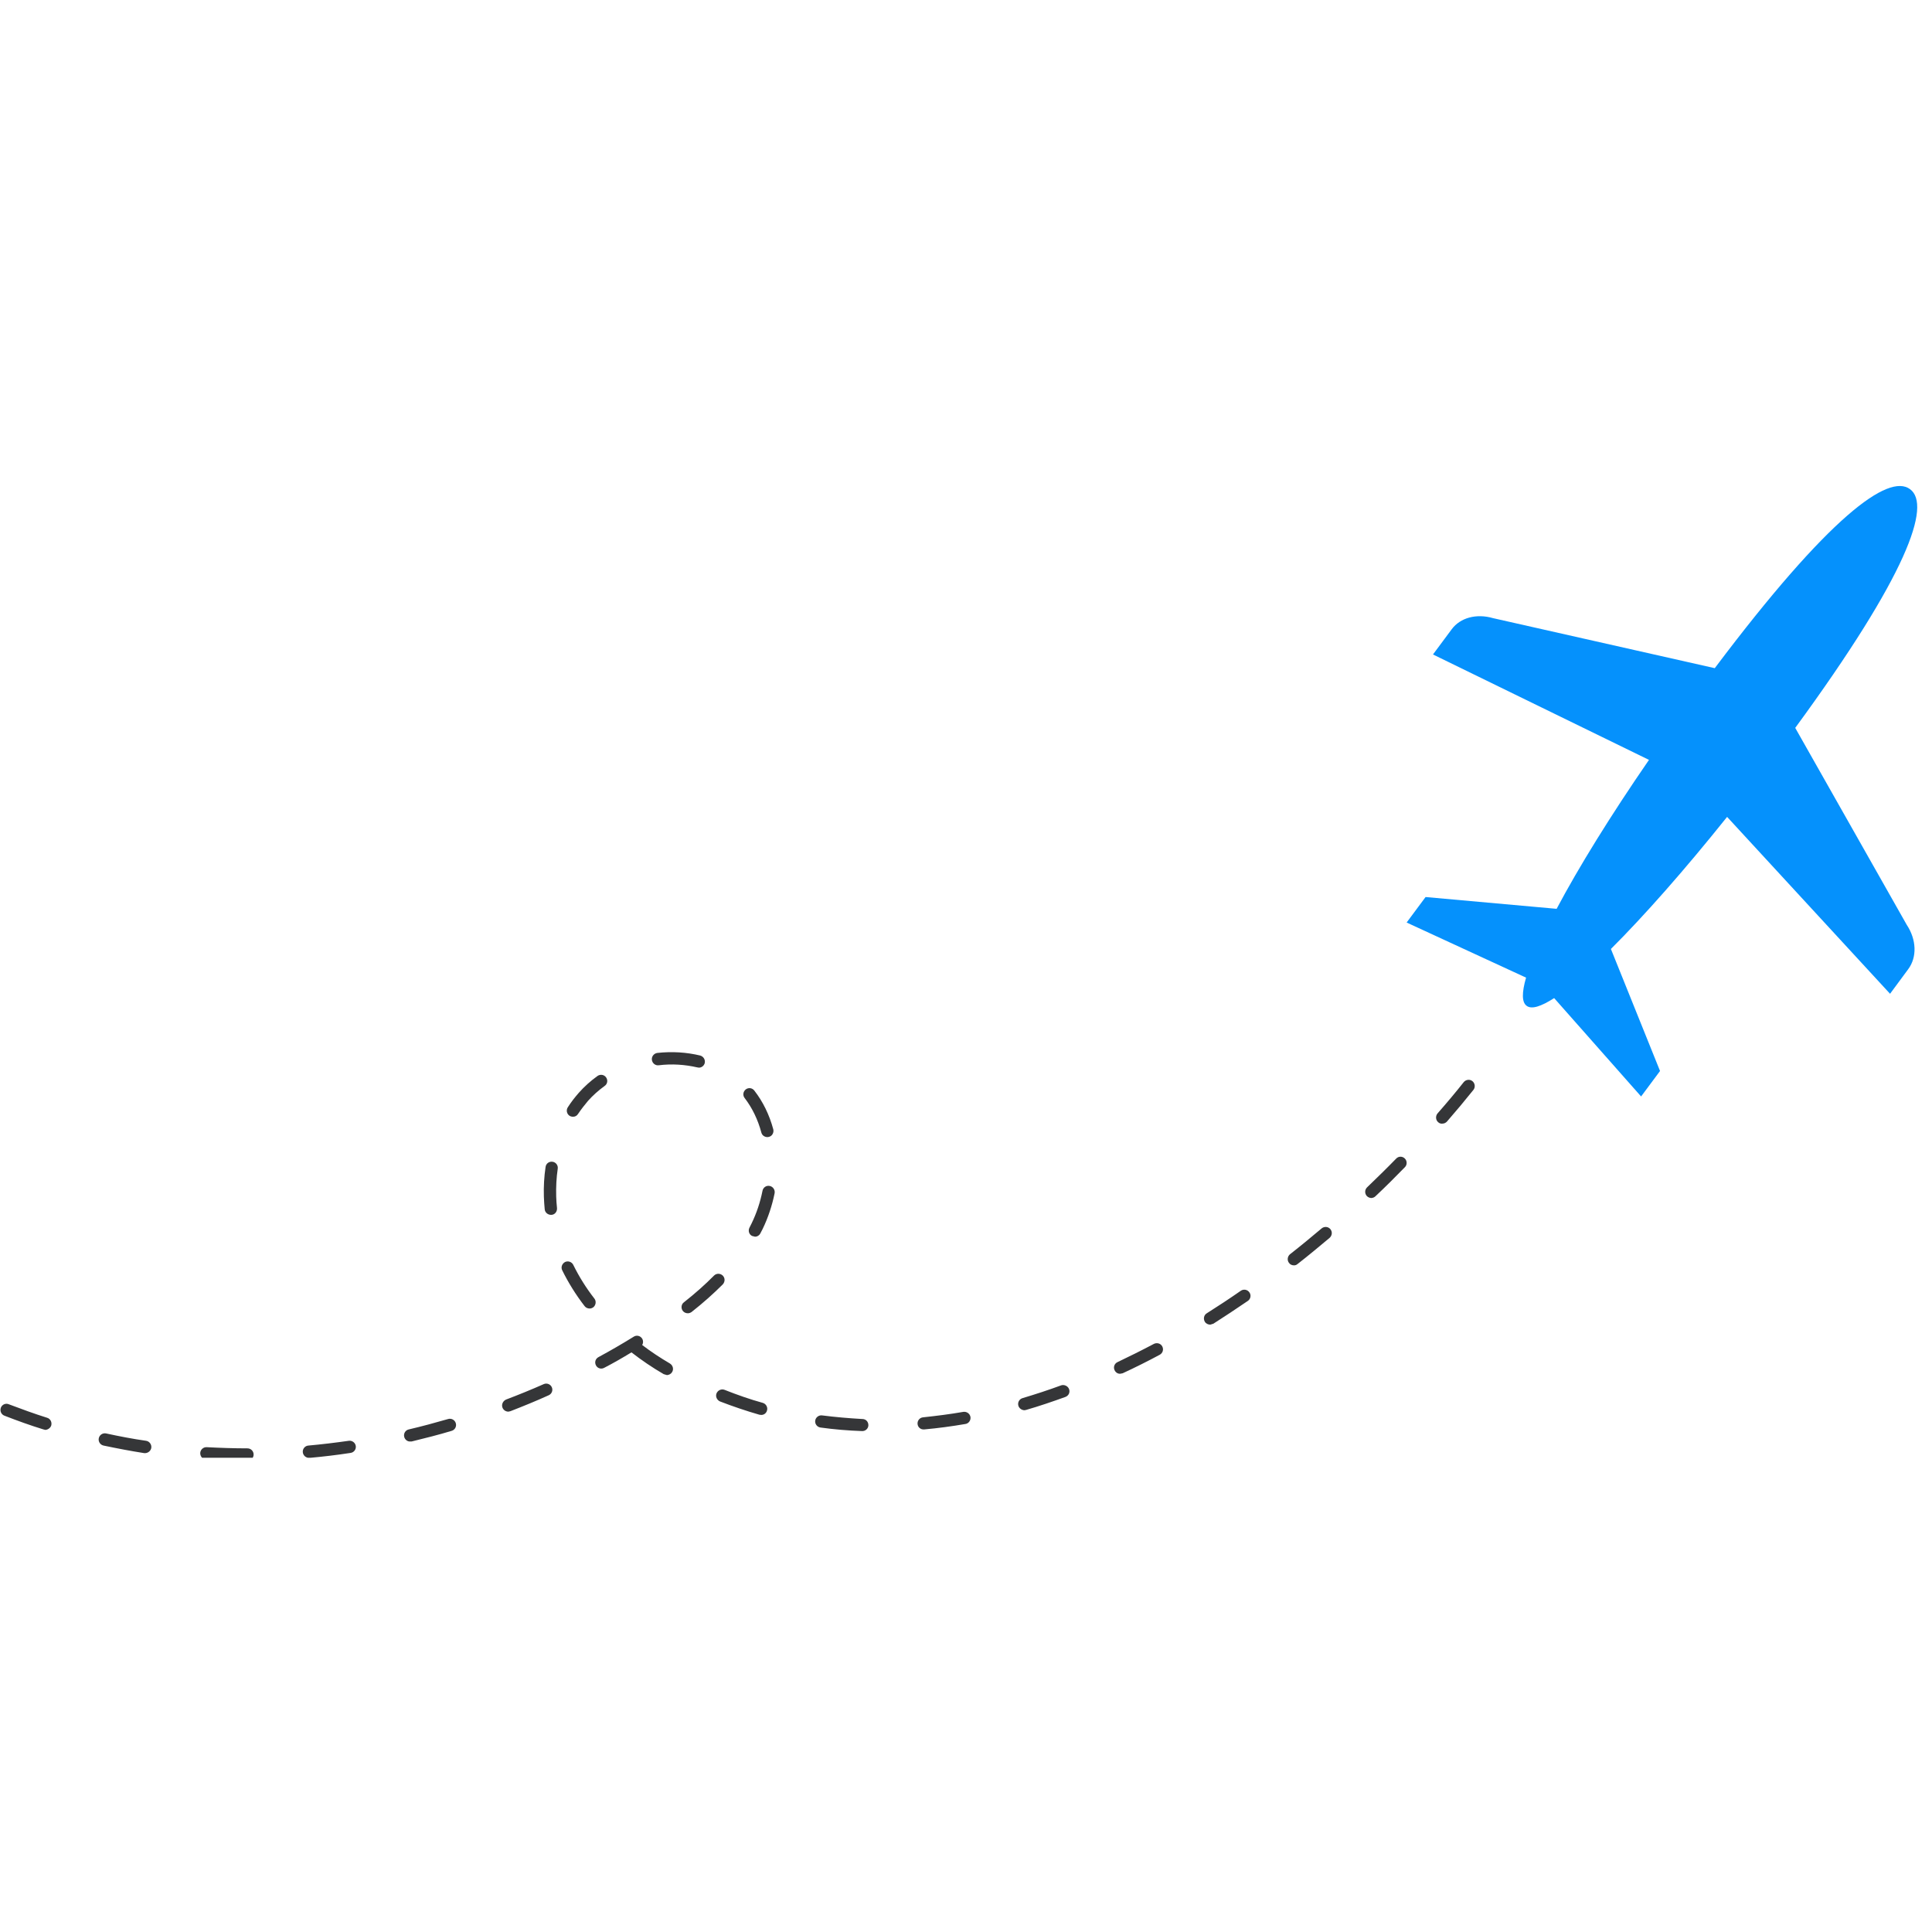 <svg xmlns="http://www.w3.org/2000/svg" xmlns:xlink="http://www.w3.org/1999/xlink" width="500" viewBox="0 0 375 375" height="500" preserveAspectRatio="xMidYMid meet"><defs><clipPath id="fd46849331"><path d="M 0 204 L 287 204 L 287 282.953 L 0 282.953 Z M 0 204 " clip-rule="nonzero"></path></clipPath></defs><g clip-path="url(#fd46849331)"><path fill="#353638" d="M 135.668 207.23 L 135.34 207.18 C 132.977 206.637 130.422 206.449 127.855 206.77 C 127.199 206.859 126.602 206.359 126.531 205.711 C 126.449 205.066 126.922 204.469 127.578 204.375 C 130.43 204.059 133.273 204.242 135.914 204.879 C 136.559 205.066 136.941 205.711 136.785 206.359 C 136.652 206.859 136.18 207.23 135.668 207.23 Z M 111.242 216.758 C 111.008 216.758 110.762 216.707 110.547 216.574 C 110 216.203 109.848 215.465 110.219 214.91 C 110.863 213.902 111.582 212.98 112.352 212.105 C 113.41 210.906 114.633 209.809 115.977 208.844 C 116.512 208.473 117.25 208.566 117.641 209.121 C 118.031 209.664 117.906 210.402 117.371 210.773 C 116.172 211.645 115.082 212.609 114.141 213.668 C 113.441 214.5 112.793 215.332 112.207 216.203 C 111.984 216.574 111.625 216.758 111.242 216.758 Z M 148.973 220.711 C 148.426 220.711 147.926 220.391 147.781 219.836 C 147.102 217.312 146.016 215.055 144.535 213.125 C 144.125 212.609 144.23 211.883 144.742 211.461 C 145.266 211.051 146.016 211.141 146.426 211.695 C 148.098 213.852 149.332 216.387 150.09 219.191 C 150.254 219.836 149.875 220.527 149.238 220.668 Z M 279.969 218.094 C 279.68 218.133 279.383 218.043 279.145 217.816 C 278.652 217.395 278.602 216.613 279.031 216.109 C 280.77 214.129 282.48 212.105 284.113 210.035 C 284.535 209.531 285.285 209.438 285.797 209.848 C 286.312 210.27 286.395 211.051 285.984 211.555 C 284.328 213.625 282.594 215.699 280.828 217.723 C 280.602 217.949 280.297 218.094 279.969 218.094 Z M 106.953 235.801 C 106.336 235.801 105.793 235.352 105.73 234.742 C 105.648 233.922 105.598 233.09 105.566 232.258 C 105.504 230.328 105.617 228.398 105.895 226.512 C 105.988 225.824 106.594 225.402 107.25 225.496 C 107.898 225.586 108.348 226.191 108.258 226.828 C 108 228.586 107.906 230.371 107.957 232.219 C 107.98 232.949 108.031 233.738 108.113 234.469 C 108.176 235.164 107.703 235.762 107.047 235.801 Z M 266.211 232.535 C 265.891 232.535 265.555 232.402 265.316 232.168 C 264.855 231.664 264.875 230.926 265.348 230.465 C 267.258 228.625 269.145 226.789 270.984 224.898 C 271.445 224.395 272.195 224.395 272.668 224.859 C 273.141 225.309 273.148 226.102 272.688 226.551 C 270.84 228.441 268.922 230.371 267 232.168 C 266.785 232.402 266.496 232.496 266.211 232.535 Z M 146.559 240.043 L 145.984 239.898 C 145.391 239.621 145.164 238.891 145.473 238.285 C 145.613 238.02 145.75 237.742 145.883 237.465 C 146.848 235.484 147.555 233.367 148.008 231.109 C 148.141 230.465 148.766 230.051 149.414 230.195 C 150.059 230.328 150.48 230.977 150.348 231.625 C 149.863 234.016 149.086 236.355 148.039 238.523 C 147.895 238.801 147.738 239.117 147.586 239.395 C 147.379 239.805 146.98 240.043 146.559 240.043 Z M 251.18 245.605 C 250.812 245.605 250.441 245.473 250.207 245.145 C 249.793 244.641 249.879 243.859 250.402 243.438 C 252.453 241.836 254.516 240.133 256.531 238.43 C 257.031 238.02 257.781 238.059 258.215 238.562 C 258.645 239.078 258.582 239.805 258.078 240.266 C 256.035 241.973 253.953 243.715 251.879 245.328 C 251.672 245.512 251.426 245.605 251.18 245.605 Z M 114.457 253.984 C 114.086 253.984 113.719 253.84 113.473 253.52 C 111.766 251.312 110.309 248.961 109.129 246.57 C 108.832 245.977 109.078 245.289 109.672 244.957 C 110.27 244.68 110.977 244.918 111.273 245.512 C 112.383 247.773 113.758 249.98 115.371 252.051 C 115.77 252.555 115.668 253.336 115.156 253.746 C 114.941 253.891 114.703 253.984 114.457 253.984 Z M 133.52 254.906 C 133.152 254.906 132.781 254.762 132.535 254.445 C 132.137 253.93 132.227 253.152 132.742 252.781 C 134.957 251.035 136.867 249.332 138.594 247.586 C 139.055 247.125 139.805 247.125 140.285 247.586 C 140.75 248.051 140.758 248.777 140.297 249.293 C 138.5 251.086 136.508 252.875 134.219 254.672 C 134.004 254.812 133.766 254.906 133.52 254.906 Z M 234.918 257.113 C 234.508 257.113 234.098 256.93 233.863 256.559 C 233.512 255.965 233.688 255.227 234.242 254.906 C 236.438 253.52 238.668 252.051 240.844 250.535 C 241.387 250.164 242.137 250.297 242.508 250.852 C 242.887 251.355 242.754 252.145 242.207 252.504 C 239.992 254.023 237.742 255.504 235.516 256.93 Z M 129.465 266.906 L 128.828 266.723 C 126.613 265.441 124.52 264.012 122.566 262.492 C 120.832 263.551 119.066 264.566 117.301 265.48 C 116.727 265.809 115.996 265.625 115.68 265.027 C 115.359 264.422 115.574 263.734 116.16 263.418 C 118.461 262.176 120.762 260.84 123 259.453 C 123.562 259.086 124.293 259.27 124.641 259.824 C 124.887 260.234 124.867 260.695 124.652 261.066 C 126.336 262.359 128.152 263.551 130.039 264.66 C 130.617 265.027 130.801 265.758 130.461 266.312 C 130.246 266.684 129.867 266.867 129.465 266.906 Z M 217.457 266.641 C 216.996 266.684 216.543 266.406 216.336 265.941 C 216.059 265.348 216.316 264.66 216.914 264.383 C 219.254 263.273 221.637 262.082 223.984 260.84 C 224.562 260.562 225.289 260.746 225.598 261.344 C 225.906 261.938 225.691 262.637 225.105 262.957 C 222.723 264.238 220.312 265.441 217.918 266.547 Z M 98.688 274 C 98.195 274 97.723 273.723 97.527 273.211 C 97.301 272.617 97.609 271.93 98.227 271.652 C 100.668 270.727 103.133 269.719 105.527 268.664 C 106.133 268.387 106.84 268.664 107.105 269.258 C 107.375 269.855 107.105 270.551 106.5 270.82 C 104.059 271.93 101.562 272.945 99.078 273.91 Z M 8.828 277.543 L 8.43 277.449 C 5.883 276.672 3.336 275.746 0.852 274.781 C 0.238 274.547 -0.07 273.859 0.176 273.211 C 0.41 272.617 1.109 272.297 1.727 272.574 C 4.16 273.488 6.664 274.414 9.156 275.191 C 9.785 275.379 10.133 276.066 9.938 276.711 C 9.773 277.172 9.32 277.492 8.828 277.543 Z M 147.77 274.637 L 147.402 274.598 C 144.824 273.859 142.258 272.984 139.754 272.02 C 139.137 271.742 138.84 271.055 139.074 270.461 C 139.32 269.855 140.008 269.535 140.625 269.762 C 143.059 270.727 145.562 271.609 148.059 272.297 C 148.695 272.48 149.062 273.172 148.879 273.766 C 148.734 274.32 148.273 274.637 147.77 274.637 Z M 198.855 273.723 C 198.32 273.723 197.816 273.355 197.664 272.852 C 197.48 272.203 197.848 271.559 198.477 271.375 C 200.961 270.633 203.484 269.812 205.98 268.891 C 206.594 268.703 207.281 269.031 207.508 269.629 C 207.734 270.273 207.418 270.91 206.789 271.148 C 204.246 272.062 201.68 272.945 199.141 273.672 Z M 79.656 279.793 C 79.102 279.844 78.586 279.434 78.453 278.879 C 78.301 278.23 78.699 277.586 79.348 277.449 C 81.895 276.855 84.469 276.156 86.984 275.43 C 87.621 275.242 88.289 275.613 88.473 276.25 C 88.66 276.898 88.289 277.543 87.664 277.727 C 85.098 278.508 82.477 279.156 79.891 279.793 Z M 28.223 282.051 L 27.996 282.051 C 25.359 281.641 22.688 281.125 20.09 280.582 C 19.445 280.438 19.035 279.793 19.176 279.156 C 19.312 278.508 19.949 278.098 20.594 278.23 C 23.152 278.785 25.758 279.289 28.355 279.656 C 29.012 279.75 29.465 280.398 29.363 281.035 C 29.27 281.59 28.785 282.008 28.223 282.051 Z M 167.391 277.77 L 167.309 277.77 C 164.605 277.676 161.898 277.449 159.258 277.082 C 158.602 276.988 158.148 276.395 158.23 275.746 C 158.324 275.102 158.93 274.637 159.578 274.73 C 162.145 275.059 164.781 275.285 167.398 275.43 C 168.066 275.43 168.578 275.973 168.551 276.672 C 168.527 277.266 168.016 277.77 167.391 277.77 Z M 179.328 277.449 C 178.703 277.492 178.156 277.039 178.098 276.395 C 178.035 275.746 178.516 275.152 179.176 275.102 C 181.742 274.824 184.367 274.504 186.977 274.043 C 187.625 273.949 188.238 274.371 188.363 275.008 C 188.477 275.656 188.035 276.301 187.387 276.395 C 184.719 276.855 182.027 277.215 179.398 277.449 Z M 60.004 282.973 C 59.371 282.973 58.836 282.512 58.773 281.867 C 58.711 281.219 59.203 280.625 59.863 280.582 C 62.461 280.348 65.098 280.027 67.707 279.656 C 68.352 279.566 68.969 280.027 69.059 280.676 C 69.152 281.312 68.699 281.918 68.055 282.008 C 65.406 282.418 62.715 282.738 60.066 282.973 Z M 48.066 283.527 L 48.023 283.527 C 45.355 283.527 42.645 283.438 39.996 283.293 C 39.34 283.25 38.836 282.695 38.867 282.008 C 38.91 281.363 39.473 280.859 40.129 280.898 C 42.738 281.035 45.398 281.125 48.023 281.125 C 48.684 281.125 49.227 281.641 49.227 282.328 C 49.227 282.973 48.715 283.477 48.066 283.527 " fill-opacity="1" fill-rule="nonzero"></path></g><path fill="#0591fc" d="M 366.859 192.891 L 370.379 188.125 C 372.125 185.785 372.004 182.375 370.082 179.48 L 348.453 141.281 C 370.238 111.531 374.938 98.031 370.738 94.949 C 366.551 91.82 354.992 100.227 332.836 129.691 L 289.793 119.98 C 286.59 119.047 283.445 119.887 281.785 122.125 L 278.141 127.031 L 320.066 147.492 C 312.57 158.375 306.402 168.363 302.141 176.402 L 276.703 174.113 L 273.027 179.062 L 296.207 189.758 C 295.375 192.652 295.367 194.52 296.309 195.219 C 297.266 195.969 299.113 195.363 301.66 193.73 L 318.535 212.824 L 322.211 207.879 L 312.676 184.195 C 319.133 177.758 326.926 168.93 335.23 158.559 L 366.859 192.891 " fill-opacity="1" fill-rule="nonzero"></path></svg>